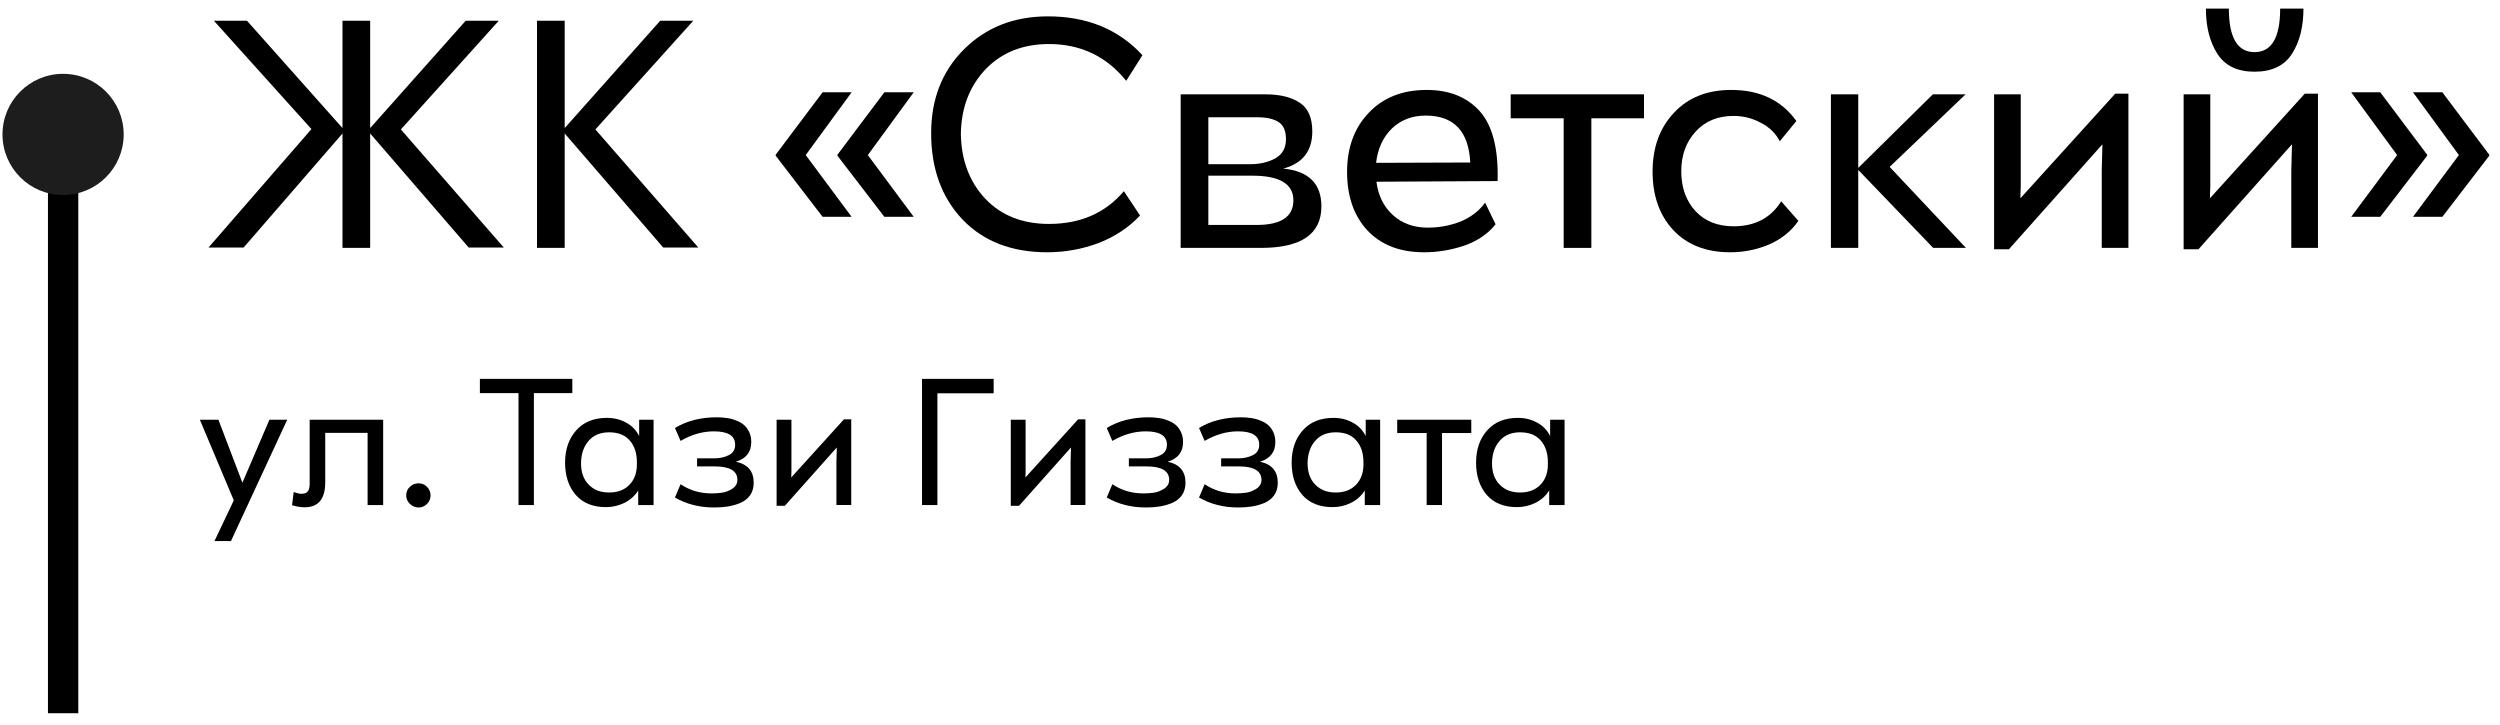 <?xml version="1.0" encoding="UTF-8"?> <svg xmlns="http://www.w3.org/2000/svg" width="200" height="58" viewBox="0 0 200 58" fill="none"> <path d="M124.011 34.885V33.58H125.166V40.405H123.936V39.235C123.676 39.655 123.311 39.985 122.841 40.225C122.371 40.455 121.876 40.57 121.356 40.57C120.316 40.57 119.511 40.245 118.941 39.595C118.371 38.935 118.086 38.075 118.086 37.015C118.086 35.955 118.381 35.095 118.971 34.435C119.561 33.765 120.381 33.43 121.431 33.43C122.001 33.43 122.511 33.555 122.961 33.805C123.421 34.045 123.771 34.405 124.011 34.885ZM123.831 37.135V37C123.831 36.26 123.641 35.675 123.261 35.245C122.891 34.805 122.341 34.585 121.611 34.585C120.911 34.585 120.366 34.81 119.976 35.26C119.586 35.7 119.381 36.28 119.361 37C119.351 37.76 119.556 38.35 119.976 38.77C120.376 39.19 120.921 39.4 121.611 39.4C122.291 39.4 122.831 39.195 123.231 38.785C123.631 38.375 123.831 37.825 123.831 37.135Z" fill="black"></path> <path d="M111.777 33.578H117.702V34.643H115.362V40.403H114.132V34.643H111.777V33.578Z" fill="black"></path> <path d="M109.257 34.885V33.58H110.412V40.405H109.182V39.235C108.922 39.655 108.557 39.985 108.087 40.225C107.617 40.455 107.122 40.57 106.602 40.57C105.562 40.57 104.757 40.245 104.187 39.595C103.617 38.935 103.332 38.075 103.332 37.015C103.332 35.955 103.627 35.095 104.217 34.435C104.807 33.765 105.627 33.43 106.677 33.43C107.247 33.43 107.757 33.555 108.207 33.805C108.667 34.045 109.017 34.405 109.257 34.885ZM109.077 37.135V37C109.077 36.26 108.887 35.675 108.507 35.245C108.137 34.805 107.587 34.585 106.857 34.585C106.157 34.585 105.612 34.81 105.222 35.26C104.832 35.7 104.627 36.28 104.607 37C104.597 37.76 104.802 38.35 105.222 38.77C105.622 39.19 106.167 39.4 106.857 39.4C107.537 39.4 108.077 39.195 108.477 38.785C108.877 38.375 109.077 37.825 109.077 37.135Z" fill="black"></path> <path d="M100.797 36.938C101.747 37.138 102.222 37.698 102.222 38.618C102.222 39.018 102.122 39.358 101.922 39.638C101.722 39.908 101.452 40.113 101.112 40.253C100.782 40.383 100.452 40.473 100.122 40.523C99.792 40.573 99.437 40.598 99.057 40.598C97.887 40.598 96.842 40.333 95.922 39.803L96.372 38.738C97.102 39.228 97.927 39.473 98.847 39.473C99.147 39.473 99.432 39.453 99.702 39.413C99.972 39.373 100.242 39.268 100.512 39.098C100.782 38.918 100.917 38.683 100.917 38.393C100.917 37.673 100.317 37.313 99.117 37.313H97.692V36.668H99.072C99.502 36.668 99.887 36.583 100.227 36.413C100.567 36.243 100.737 35.963 100.737 35.573C100.737 34.863 100.172 34.508 99.042 34.508C98.132 34.508 97.242 34.763 96.372 35.273L95.922 34.238C96.862 33.668 97.982 33.383 99.282 33.383C99.562 33.383 99.827 33.403 100.077 33.443C100.327 33.473 100.572 33.538 100.812 33.638C101.062 33.728 101.272 33.848 101.442 33.998C101.612 34.138 101.752 34.328 101.862 34.568C101.972 34.798 102.027 35.063 102.027 35.363C102.027 36.163 101.617 36.688 100.797 36.938Z" fill="black"></path> <path d="M93.414 36.938C94.364 37.138 94.839 37.698 94.839 38.618C94.839 39.018 94.739 39.358 94.539 39.638C94.339 39.908 94.069 40.113 93.729 40.253C93.399 40.383 93.069 40.473 92.739 40.523C92.409 40.573 92.054 40.598 91.674 40.598C90.504 40.598 89.459 40.333 88.539 39.803L88.989 38.738C89.719 39.228 90.544 39.473 91.464 39.473C91.764 39.473 92.049 39.453 92.319 39.413C92.589 39.373 92.859 39.268 93.129 39.098C93.399 38.918 93.534 38.683 93.534 38.393C93.534 37.673 92.934 37.313 91.734 37.313H90.309V36.668H91.689C92.119 36.668 92.504 36.583 92.844 36.413C93.184 36.243 93.354 35.963 93.354 35.573C93.354 34.863 92.789 34.508 91.659 34.508C90.749 34.508 89.859 34.763 88.989 35.273L88.539 34.238C89.479 33.668 90.599 33.383 91.899 33.383C92.179 33.383 92.444 33.403 92.694 33.443C92.944 33.473 93.189 33.538 93.429 33.638C93.679 33.728 93.889 33.848 94.059 33.998C94.229 34.138 94.369 34.328 94.479 34.568C94.589 34.798 94.644 35.063 94.644 35.363C94.644 36.163 94.234 36.688 93.414 36.938Z" fill="black"></path> <path d="M82.033 38.197L86.248 33.547H86.833V40.402H85.648V36.967C85.648 36.827 85.658 36.437 85.678 35.797L81.523 40.462H80.863V33.577H82.048V37.237V37.702C82.038 37.852 82.033 38.017 82.033 38.197Z" fill="black"></path> <path d="M73.762 30.309H79.492V31.464H74.992V40.404H73.762V30.309Z" fill="black"></path> <path d="M63.299 38.197L67.514 33.547H68.099V40.402H66.914V36.967C66.914 36.827 66.924 36.437 66.944 35.797L62.789 40.462H62.129V33.577H63.314V37.237V37.702C63.304 37.852 63.299 38.017 63.299 38.197Z" fill="black"></path> <path d="M58.871 36.938C59.821 37.138 60.296 37.698 60.296 38.618C60.296 39.018 60.196 39.358 59.996 39.638C59.796 39.908 59.526 40.113 59.186 40.253C58.856 40.383 58.526 40.473 58.196 40.523C57.866 40.573 57.511 40.598 57.131 40.598C55.961 40.598 54.916 40.333 53.996 39.803L54.446 38.738C55.176 39.228 56.001 39.473 56.921 39.473C57.221 39.473 57.506 39.453 57.776 39.413C58.046 39.373 58.316 39.268 58.586 39.098C58.856 38.918 58.991 38.683 58.991 38.393C58.991 37.673 58.391 37.313 57.191 37.313H55.766V36.668H57.146C57.576 36.668 57.961 36.583 58.301 36.413C58.641 36.243 58.811 35.963 58.811 35.573C58.811 34.863 58.246 34.508 57.116 34.508C56.206 34.508 55.316 34.763 54.446 35.273L53.996 34.238C54.936 33.668 56.056 33.383 57.356 33.383C57.636 33.383 57.901 33.403 58.151 33.443C58.401 33.473 58.646 33.538 58.886 33.638C59.136 33.728 59.346 33.848 59.516 33.998C59.686 34.138 59.826 34.328 59.936 34.568C60.046 34.798 60.101 35.063 60.101 35.363C60.101 36.163 59.691 36.688 58.871 36.938Z" fill="black"></path> <path d="M51.132 34.885V33.58H52.287V40.405H51.057V39.235C50.797 39.655 50.432 39.985 49.962 40.225C49.492 40.455 48.997 40.57 48.477 40.57C47.437 40.57 46.632 40.245 46.062 39.595C45.492 38.935 45.207 38.075 45.207 37.015C45.207 35.955 45.502 35.095 46.092 34.435C46.682 33.765 47.502 33.43 48.552 33.43C49.122 33.43 49.632 33.555 50.082 33.805C50.542 34.045 50.892 34.405 51.132 34.885ZM50.952 37.135V37C50.952 36.26 50.762 35.675 50.382 35.245C50.012 34.805 49.462 34.585 48.732 34.585C48.032 34.585 47.487 34.81 47.097 35.26C46.707 35.7 46.502 36.28 46.482 37C46.472 37.76 46.677 38.35 47.097 38.77C47.497 39.19 48.042 39.4 48.732 39.4C49.412 39.4 49.952 39.195 50.352 38.785C50.752 38.375 50.952 37.825 50.952 37.135Z" fill="black"></path> <path d="M38.391 30.309H45.786V31.449H42.711V40.404H41.481V31.449H38.391V30.309Z" fill="black"></path> <path d="M34.161 40.314C33.971 40.504 33.746 40.599 33.486 40.599C33.226 40.599 32.996 40.504 32.796 40.314C32.596 40.124 32.496 39.899 32.496 39.639C32.496 39.369 32.591 39.139 32.781 38.949C32.981 38.759 33.216 38.664 33.486 38.664C33.756 38.664 33.981 38.759 34.161 38.949C34.351 39.139 34.446 39.369 34.446 39.639C34.446 39.899 34.351 40.124 34.161 40.314Z" fill="black"></path> <path d="M30.653 40.403H29.408V34.628H26.018V38.588C26.018 39.918 25.468 40.583 24.368 40.583C24.058 40.583 23.723 40.528 23.363 40.418L23.498 39.353C23.738 39.453 23.948 39.503 24.128 39.503C24.358 39.503 24.523 39.438 24.623 39.308C24.723 39.198 24.773 38.983 24.773 38.663V33.578H30.653V40.403Z" fill="black"></path> <path d="M19.393 38.618L21.553 33.578H22.978L18.478 43.283H17.158L18.703 40.028L15.988 33.578H17.473L19.393 38.618Z" fill="black"></path> <path d="M190.42 7.383L194.173 12.378V12.459L190.42 17.346H188.098L191.77 12.405L188.098 7.383H190.42ZM193.039 7.383H195.388L199.141 12.378V12.459L195.388 17.346H193.039L196.711 12.405L193.039 7.383Z" fill="black"></path> <path d="M180.361 5.737C178.993 5.737 178.003 5.26 177.391 4.306C176.779 3.352 176.473 2.146 176.473 0.688H178.309C178.309 3.01 178.993 4.17 180.361 4.17C181.729 4.17 182.413 3.01 182.413 0.688H184.276C184.276 2.146 183.97 3.352 183.358 4.306C182.746 5.26 181.747 5.737 180.361 5.737ZM176.797 15.861L184.384 7.492H185.437V19.831H183.304V13.648C183.304 13.396 183.322 12.694 183.358 11.541L175.879 19.939H174.691V7.545H176.824V14.133V14.97C176.806 15.241 176.797 15.537 176.797 15.861Z" fill="black"></path> <path d="M161.633 15.862L169.22 7.492H170.273V19.831H168.14V13.648C168.14 13.396 168.158 12.694 168.194 11.542L160.715 19.939H159.527V7.546H161.66V14.134V14.971C161.642 15.241 161.633 15.538 161.633 15.862Z" fill="black"></path> <path d="M151.171 13.352L157.273 19.832H154.654L148.66 13.595V19.832H146.473V7.547H148.66V13.433L154.627 7.547H157.246L151.171 13.352Z" fill="black"></path> <path d="M138.417 20.182C136.491 20.182 134.97 19.588 133.854 18.4C132.756 17.212 132.207 15.655 132.207 13.729C132.207 11.803 132.774 10.237 133.908 9.031C135.042 7.807 136.572 7.195 138.498 7.195C140.784 7.195 142.521 8.023 143.709 9.679L142.386 11.299C142.044 10.651 141.531 10.156 140.847 9.814C140.181 9.454 139.461 9.274 138.687 9.274C137.409 9.274 136.392 9.697 135.636 10.543C134.88 11.371 134.502 12.424 134.502 13.702C134.502 14.998 134.88 16.06 135.636 16.888C136.392 17.698 137.409 18.103 138.687 18.103C140.397 18.103 141.666 17.437 142.494 16.105L143.871 17.671C143.295 18.499 142.512 19.129 141.522 19.561C140.532 19.975 139.497 20.182 138.417 20.182Z" fill="black"></path> <path d="M120.855 7.547H131.52V9.464H127.308V19.832H125.094V9.464H120.855V7.547Z" fill="black"></path> <path d="M114.138 7.195C115.956 7.195 117.378 7.771 118.404 8.923C119.412 10.075 119.88 11.929 119.808 14.485L110.115 14.539C110.259 15.655 110.7 16.546 111.438 17.212C112.176 17.878 113.103 18.211 114.219 18.211C115.137 18.211 116.01 18.049 116.838 17.725C117.666 17.383 118.323 16.879 118.809 16.213L119.646 17.941C119.052 18.697 118.224 19.264 117.162 19.642C116.1 20.002 115.02 20.182 113.922 20.182C111.996 20.182 110.484 19.597 109.386 18.427C108.306 17.257 107.766 15.7 107.766 13.756C107.766 11.812 108.342 10.237 109.494 9.031C110.646 7.807 112.194 7.195 114.138 7.195ZM114.057 9.247C112.959 9.247 112.05 9.598 111.33 10.3C110.628 11.002 110.214 11.911 110.088 13.027L117.621 13C117.495 10.498 116.307 9.247 114.057 9.247Z" fill="black"></path> <path d="M102.661 13.487C104.695 13.685 105.712 14.693 105.712 16.511C105.712 18.725 104.101 19.832 100.879 19.832H94.453V7.547H101.23C102.4 7.547 103.318 7.772 103.984 8.222C104.65 8.654 104.983 9.419 104.983 10.517C104.983 12.083 104.209 13.073 102.661 13.487ZM102.877 11.138C102.877 10.472 102.679 10.013 102.283 9.761C101.887 9.509 101.329 9.383 100.609 9.383H96.667V13.136H100.015C100.771 13.136 101.437 12.983 102.013 12.677C102.589 12.353 102.877 11.84 102.877 11.138ZM96.667 17.996H100.528C102.49 17.996 103.471 17.339 103.471 16.025C103.471 14.711 102.373 14.054 100.177 14.054H96.667V17.996Z" fill="black"></path> <path d="M83.78 20.182C80.936 20.182 78.677 19.309 77.003 17.563C75.329 15.799 74.492 13.495 74.492 10.651C74.492 7.933 75.365 5.701 77.111 3.955C78.875 2.191 81.116 1.309 83.834 1.309C86.966 1.309 89.486 2.344 91.394 4.414L90.098 6.466C88.514 4.504 86.453 3.523 83.915 3.523C81.827 3.523 80.135 4.198 78.839 5.548C77.561 6.898 76.904 8.617 76.868 10.705C76.904 12.829 77.561 14.566 78.839 15.916C80.117 17.248 81.809 17.914 83.915 17.914C86.435 17.914 88.433 17.041 89.909 15.295L91.205 17.239C90.287 18.211 89.171 18.949 87.857 19.453C86.543 19.939 85.184 20.182 83.78 20.182Z" fill="black"></path> <path d="M65.808 7.383H68.13L64.458 12.405L68.13 17.346H65.808L62.055 12.459V12.378L65.808 7.383ZM70.749 7.383H73.098L69.426 12.405L73.098 17.346H70.749L66.996 12.459V12.378L70.749 7.383Z" fill="black"></path> <path d="M47.632 10.354L55.867 19.804H53.059L45.175 10.678V19.831H42.961V1.66H45.175V10.246L52.816 1.66H55.462L47.632 10.354Z" fill="black"></path> <path d="M32.07 10.354L40.305 19.804H37.497L29.613 10.678V19.831H27.399V10.678L19.488 19.804H16.68L24.915 10.327L17.112 1.66H19.758L27.399 10.246V1.66H29.613V10.246L37.254 1.66H39.9L32.07 10.354Z" fill="black"></path> <path d="M3.836 10.754H6.264V57.059H3.836V10.754Z" fill="black"></path> <path d="M9.895 10.754C9.895 13.431 7.724 15.602 5.047 15.602C2.37 15.602 0.199 13.431 0.199 10.754C0.199 8.077 2.37 5.906 5.047 5.906C7.724 5.906 9.895 8.077 9.895 10.754Z" fill="#1D1D1D"></path> </svg> 